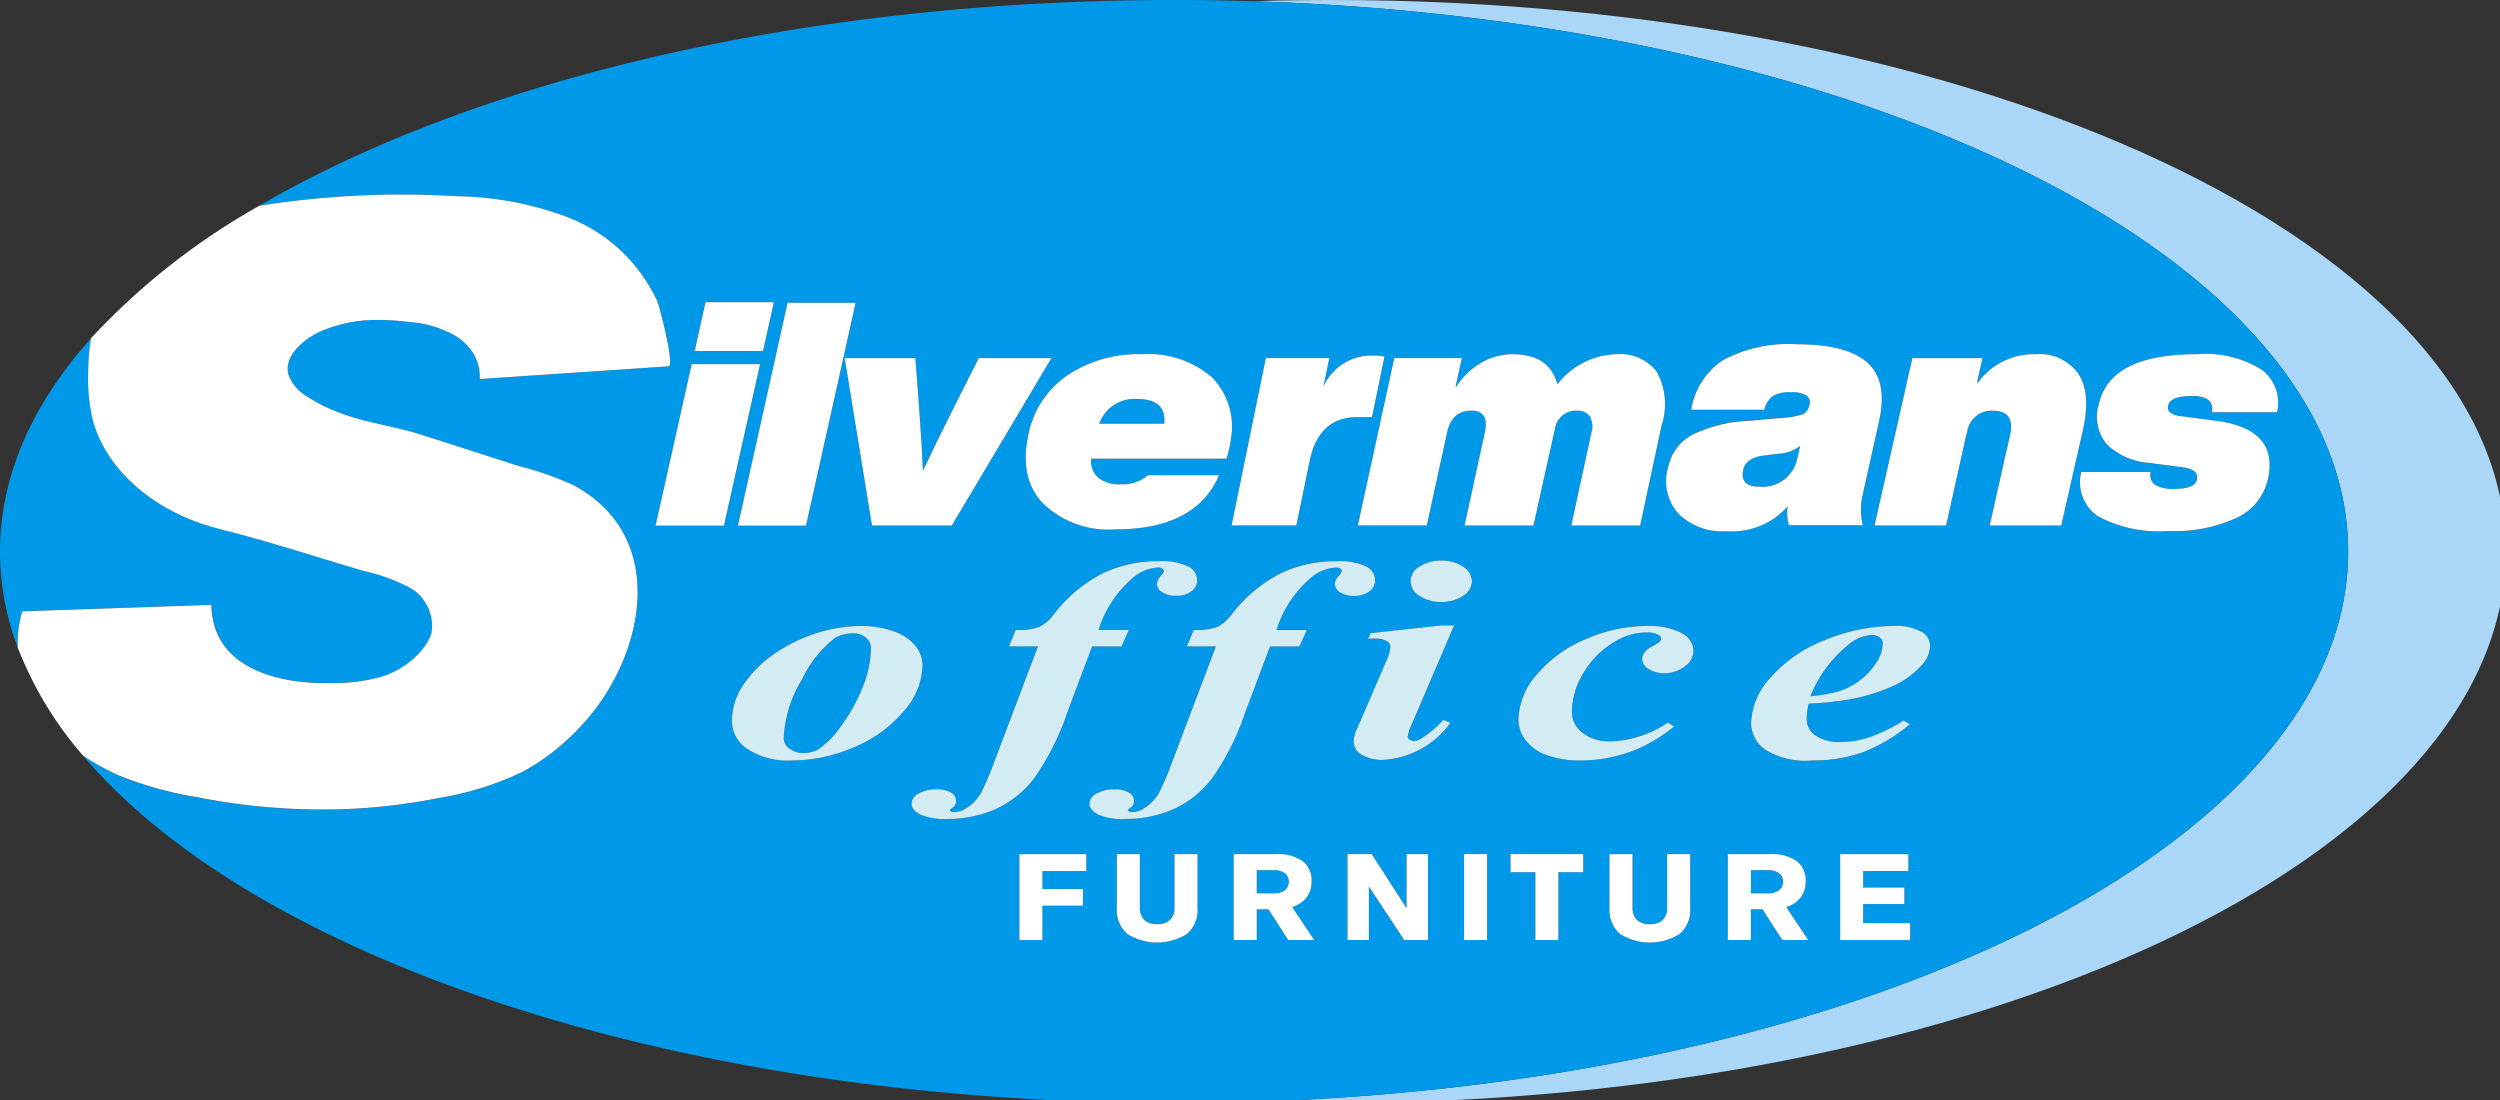 <?xml version="1.0" encoding="UTF-8"?> <svg xmlns="http://www.w3.org/2000/svg" xmlns:xlink="http://www.w3.org/1999/xlink" id="Group_2" data-name="Group 2" width="175" height="77" viewBox="0 0 175 77"><rect x="0" y="0" width="175" height="77" fill="#333333" stroke="none"/><defs><clipPath id="clip-path"><rect id="Rectangle_3" data-name="Rectangle 3" width="175" height="77" fill="none"></rect></clipPath></defs><g id="Group_1" data-name="Group 1" clip-path="url(#clip-path)"><path id="Path_1" data-name="Path 1" d="M887.97,0q-2.777,0-5.508.086c42.814,1.335,76.663,18.071,76.663,38.522S925.27,75.8,882.45,77.13q2.737.085,5.52.086c45.39,0,82.185-17.285,82.185-38.608S933.36,0,887.97,0" transform="translate(-794.754)" fill="#aad6f7"></path><path id="Path_2" data-name="Path 2" d="M1.57,257.318l13.237-.455c.1,5.863,8.05,5.466,8.05,5.466a12.4,12.4,0,0,0,3.722-.4,6.065,6.065,0,0,0,2.9-1.832,3.774,3.774,0,0,0,.733-1.246,3.073,3.073,0,0,0-1.793-3.326,12.721,12.721,0,0,0-2.9-1.022c-3.239-.941-6.443-2.01-9.715-2.835-.5-.125-.991-.262-1.479-.419-3.512-1.128-6.961-3.781-7.866-7.513a13.04,13.04,0,0,1-.275-3.178,15.3,15.3,0,0,1,.2-2.36C2.27,242.795,0,247.841,0,253.136a19.1,19.1,0,0,0,1.248,6.737,7.639,7.639,0,0,1,.322-2.555" transform="translate(0 -214.528)" fill="#0099e9"></path><path id="Path_3" data-name="Path 3" d="M217.07,38.608c0-20.451-33.848-37.187-76.663-38.522Q137.669,0,134.884,0C109.007,0,85.923,5.618,70.859,14.4a63.623,63.623,0,0,1,13.8-.668A23.029,23.029,0,0,1,92.163,15.1a11.445,11.445,0,0,1,6.544,5.978c.168.4,1.234,4.533.8,4.564l-13.217.894a3.235,3.235,0,0,0-.46-1.8A3.822,3.822,0,0,0,84.724,23.6a7.452,7.452,0,0,0-3.4-1.059A16.116,16.116,0,0,0,79.36,22.4a9.922,9.922,0,0,0-4.214.794c-1.074.5-2.621,1.654-2.255,3.03a2.862,2.862,0,0,0,1.226,1.48A10.925,10.925,0,0,0,76.48,28.9c1.841.709,3.78.92,5.635,1.514q3.425,1.1,6.848,2.2a22.437,22.437,0,0,1,3.932,1.383c6.784,3.7,4.842,12.226.435,16.87a16.187,16.187,0,0,1-3.924,3.1,21.238,21.238,0,0,1-5.982,1.895,40.854,40.854,0,0,1-8.517.811,44.505,44.505,0,0,1-8.1-.8,25.956,25.956,0,0,1-5.862-1.6A17.184,17.184,0,0,1,58.514,52.9c12.092,14.248,41.727,24.318,76.37,24.318q2.778,0,5.51-.086c42.82-1.332,76.675-18.069,76.675-38.522M155.032,25.067l-.441,2h.046a5.111,5.111,0,0,1,1.739-1.669,4.3,4.3,0,0,1,2.18-.6q2.62,0,3.154,2.112a5.359,5.359,0,0,1,4.151-2.112,3.191,3.191,0,0,1,2.818,1.249,4.687,4.687,0,0,1,.336,3.7l-1.507,7.04h-4.824L164.1,30.29a1.439,1.439,0,0,0-.116-1.147,1.026,1.026,0,0,0-.9-.4,1.491,1.491,0,0,0-1.531,1.249l-1.507,6.79h-4.824l1.415-6.495q.348-1.544-.951-1.544-1.369,0-1.693,1.567l-1.415,6.472H147.75L150.3,25.067Zm-9.278,0-.414,2a3.673,3.673,0,0,1,3.488-2.18,4.113,4.113,0,0,1,.785.068L148.74,29.2h-1.046q-2.616,0-3.292,2.929l-.959,4.655h-4.534l2.4-11.718Zm-16.163,8.391a2.394,2.394,0,0,0,1.543.443,2.737,2.737,0,0,0,1.916-.636h4.978q-1.618,3.793-7.267,3.792a6.576,6.576,0,0,1-5.052-1.817q-1.717-1.794-1-4.95a6.585,6.585,0,0,1,2.7-4.019,8.941,8.941,0,0,1,5.264-1.476,6.766,6.766,0,0,1,4.853,1.612,4.9,4.9,0,0,1,1.319,4.383,8.589,8.589,0,0,1-.3,1.317h-9.482a1.574,1.574,0,0,0,.523,1.351m4.461,6.336a.53.53,0,0,0-.285-.069,2.872,2.872,0,0,0-1.77.72,7.868,7.868,0,0,0-2.4,3.648h2.121l-.512,1.154h-2.063L127.432,49.8a18.059,18.059,0,0,1-2.341,4.674,7.157,7.157,0,0,1-2.67,2.145,8.383,8.383,0,0,1-3.5.7,3.971,3.971,0,0,1-1.829-.32q-.585-.321-.585-.754a.837.837,0,0,1,.483-.7,2.414,2.414,0,0,1,1.273-.3,1.863,1.863,0,0,1,1.009.227.667.667,0,0,1,.351.572.532.532,0,0,1-.219.468q-.219.153-.22.2l.073.069a.411.411,0,0,0,.2.049,1.408,1.408,0,0,0,.746-.187,3.164,3.164,0,0,0,1.156-1.124,23.134,23.134,0,0,0,1.009-2.4l2.985-7.878h-2.034l.483-1.154a4.566,4.566,0,0,0,1.595-.187,2.793,2.793,0,0,0,1.053-.888,10.162,10.162,0,0,1,3.394-2.869,8.98,8.98,0,0,1,3.979-.868,4.294,4.294,0,0,1,2.041.365,1.078,1.078,0,0,1,.636.947.947.947,0,0,1-.424.813,1.776,1.776,0,0,1-1.053.3,1.743,1.743,0,0,1-.966-.247.7.7,0,0,1-.38-.592.818.818,0,0,1,.241-.523q.241-.276.241-.375a.2.2,0,0,0-.11-.178m-5.547,22.434v1.166h-2.838V65.8h-1.613V59.787h4.685V60.97h-3.072v1.259ZM101.119,25.491h4.787L103.374,36.8H98.587Zm8,11.307h-4.764l3.475-15.6H112.6Zm7.65-11.731.253,3.361q.207,2.793.276,4.519.805-1.725,2.209-4.519l1.7-3.361H126.3l-6.973,11.718h-5.592l-1.91-11.718Zm-10.66-.5h-4.787l.759-3.418h4.787Zm-2.178,25.912a4.494,4.494,0,0,1,.812-2.569,8.245,8.245,0,0,1,2.063-2.09,11.14,11.14,0,0,1,2.875-1.449,10.3,10.3,0,0,1,3.365-.557,6.465,6.465,0,0,1,2.172.36,3.364,3.364,0,0,1,1.536,1,2.2,2.2,0,0,1,.519,1.42,5.017,5.017,0,0,1-1.324,3.195,9.026,9.026,0,0,1-3.489,2.519,11.043,11.043,0,0,1-4.36.922,5.136,5.136,0,0,1-3.08-.8,2.358,2.358,0,0,1-1.09-1.952m28.859,13.908a1.227,1.227,0,0,0,.9.3,1.243,1.243,0,0,0,.906-.3,1.151,1.151,0,0,0,.311-.862V59.787h1.613v3.75a2.214,2.214,0,0,1-.748,1.85,3.943,3.943,0,0,1-4.154,0,2.214,2.214,0,0,1-.748-1.85v-3.75h1.613v3.742a1.16,1.16,0,0,0,.306.862M142.868,65.8l-1.379-2.146h-.82V65.8h-1.613V59.787h2.991a3.048,3.048,0,0,1,1.811.469,1.668,1.668,0,0,1,.649,1.449,1.75,1.75,0,0,1-.365,1.136,2.046,2.046,0,0,1-1,.655l1.541,2.306Zm3.266-24.933a.819.819,0,0,1,.241-.523q.241-.276.241-.375a.2.2,0,0,0-.11-.178.531.531,0,0,0-.285-.069,2.872,2.872,0,0,0-1.77.72,7.869,7.869,0,0,0-2.4,3.648h2.121l-.512,1.154H141.6L139.887,49.8a18.062,18.062,0,0,1-2.341,4.674,7.157,7.157,0,0,1-2.67,2.145,8.383,8.383,0,0,1-3.5.7,3.972,3.972,0,0,1-1.829-.32q-.585-.321-.585-.754a.837.837,0,0,1,.483-.7,2.414,2.414,0,0,1,1.273-.3,1.863,1.863,0,0,1,1.009.227.667.667,0,0,1,.351.572.532.532,0,0,1-.219.468q-.219.153-.22.2l.073.069a.411.411,0,0,0,.2.049,1.408,1.408,0,0,0,.746-.187,3.164,3.164,0,0,0,1.156-1.124,23.13,23.13,0,0,0,1.009-2.4l2.985-7.878h-2.034l.483-1.154a4.566,4.566,0,0,0,1.595-.187,2.793,2.793,0,0,0,1.053-.888,10.162,10.162,0,0,1,3.394-2.869,8.98,8.98,0,0,1,3.979-.868,4.294,4.294,0,0,1,2.041.365,1.078,1.078,0,0,1,.636.947.947.947,0,0,1-.424.813,1.775,1.775,0,0,1-1.053.3,1.743,1.743,0,0,1-.966-.247.7.7,0,0,1-.38-.592M152.653,65.8h-1.667l-2.451-3.717h-.018V65.8h-1.5V59.787h1.694l2.424,3.759h.018V59.787h1.5Zm-1.279-14.024a.47.47,0,0,0,.278.094.967.967,0,0,0,.5-.148,7.333,7.333,0,0,0,1.58-1.321l.5.2a6.237,6.237,0,0,1-4.7,2.593,2.784,2.784,0,0,1-1.514-.36,1.059,1.059,0,0,1-.563-.912,2.414,2.414,0,0,1,.249-.927l2.034-4.713a2.923,2.923,0,0,0,.293-1.026.469.469,0,0,0-.278-.384,1.472,1.472,0,0,0-.761-.168q-.22,0-.527.01l.19-.394,4.96-.542h.878l-3,7.011a2.8,2.8,0,0,0-.249.789.257.257,0,0,0,.132.2m2.209-9.638a2.632,2.632,0,0,1-1.507-.424,1.154,1.154,0,0,1-.007-2.051,2.625,2.625,0,0,1,1.514-.424,2.651,2.651,0,0,1,1.529.424,1.154,1.154,0,0,1-.007,2.051,2.659,2.659,0,0,1-1.522.424M156.8,65.8h-1.613V59.787H156.8Zm6.729-4.747h-1.739V65.8h-1.613V61.054h-1.739V59.787h5.091Zm7.486,2.483a2.215,2.215,0,0,1-.748,1.85,3.943,3.943,0,0,1-4.154,0,2.214,2.214,0,0,1-.748-1.85v-3.75h1.613v3.742a1.16,1.16,0,0,0,.306.862,1.227,1.227,0,0,0,.9.3,1.243,1.243,0,0,0,.906-.3,1.151,1.151,0,0,0,.311-.862V59.787h1.613Zm-.4-16.881a2.311,2.311,0,0,1-1.4.463,1.984,1.984,0,0,1-1.119-.3.841.841,0,0,1-.446-.7q0-.532.79-.927.541-.276.541-.483a.325.325,0,0,0-.219-.286,1.6,1.6,0,0,0-.761-.158,4.316,4.316,0,0,0-2.312.671,6.172,6.172,0,0,0-2.194,2.248,5.313,5.313,0,0,0-.761,2.583,1.826,1.826,0,0,0,.775,1.543,3,3,0,0,0,1.843.577,7.117,7.117,0,0,0,2.026-.325,7.563,7.563,0,0,0,2.07-.986l.439.266a10.624,10.624,0,0,1-2.794,1.676,10.386,10.386,0,0,1-3.789.71,6.648,6.648,0,0,1-2.334-.38,3.082,3.082,0,0,1-1.5-1.065,2.413,2.413,0,0,1-.483-1.405,4.951,4.951,0,0,1,1.3-3.18,8.954,8.954,0,0,1,3.438-2.475,10.643,10.643,0,0,1,4.2-.912,4.988,4.988,0,0,1,2.487.493,1.425,1.425,0,0,1,.834,1.223,1.363,1.363,0,0,1-.629,1.124m-.451-10.733a3.421,3.421,0,0,1-.687-3.262,3.31,3.31,0,0,1,1.629-2.219,10.056,10.056,0,0,1,4.022-1l2.444-.216A4.7,4.7,0,0,0,178.846,29a.779.779,0,0,0,.484-.564l.025-.072a.611.611,0,0,0-.216-.7,2.074,2.074,0,0,0-1.107-.216,2.265,2.265,0,0,0-1.234.264,1.664,1.664,0,0,0-.6.959h-5.116a5.132,5.132,0,0,1,2.215-3.466A9.7,9.7,0,0,1,178.49,24.1q3.487,0,4.925,1.283t.827,4.065L183.1,34.6a4.623,4.623,0,0,0,0,2.159H177.93a2.752,2.752,0,0,1-.076-1.343,5.207,5.207,0,0,1-4.327,1.751,4.335,4.335,0,0,1-3.36-1.247m7.29,29.878-1.379-2.146h-.82V65.8h-1.613V59.787h2.991a3.048,3.048,0,0,1,1.811.469A1.668,1.668,0,0,1,179.1,61.7a1.75,1.75,0,0,1-.365,1.136,2.046,2.046,0,0,1-1,.655l1.541,2.306Zm8.956,0h-4.9V59.787h4.775V60.97h-3.162v1.157h2.883v1.157h-2.883v1.335h3.289Zm.768-19.194a6.28,6.28,0,0,1-2.136,1.494,13.036,13.036,0,0,1-2.882.863,23.576,23.576,0,0,1-2.867.3,5.458,5.458,0,0,0-.132,1.055A1.375,1.375,0,0,0,179.8,51.5a2.928,2.928,0,0,0,1.7.444,6.619,6.619,0,0,0,2.056-.335,11.5,11.5,0,0,0,2.392-1.173l.439.266a11.532,11.532,0,0,1-3.277,1.952,10.225,10.225,0,0,1-3.526.582,5.383,5.383,0,0,1-3.38-.789,2.336,2.336,0,0,1-.936-1.824,4.971,4.971,0,0,1,1.4-3.234,9.762,9.762,0,0,1,3.8-2.593,12.773,12.773,0,0,1,4.835-.976,3.541,3.541,0,0,1,1.858.394,1.157,1.157,0,0,1,.629,1,2.084,2.084,0,0,1-.615,1.4m4.8-9.823,1.42-6.313q.385-1.726-1.2-1.726a1.724,1.724,0,0,0-1.805,1.567h-.024l-1.444,6.472h-5.007l2.648-11.718h4.911l-.385,1.7h.072a4.819,4.819,0,0,1,4.02-1.976,3.347,3.347,0,0,1,3.009,1.374q.915,1.374.289,4.053l-1.493,6.563Zm12.515.386a8.99,8.99,0,0,1-4.937-1.033,2.873,2.873,0,0,1-1.164-3.1h4.851a.84.84,0,0,0,.306.9,2.446,2.446,0,0,0,1.36.284q1.421,0,1.568-.636.171-.681-.907-.863l-2.4-.318a4.717,4.717,0,0,1-3.014-1.317,2.987,2.987,0,0,1-.539-2.793q.759-3.5,6.86-3.5a7.418,7.418,0,0,1,4.545,1.09,2.9,2.9,0,0,1,1.066,2.975h-4.557a.9.9,0,0,0-.257-.874,1.991,1.991,0,0,0-1.188-.261q-1.47,0-1.617.659a.462.462,0,0,0,.147.5,1.523,1.523,0,0,0,.76.25l2.4.318q4.459.568,3.675,4.088a3.885,3.885,0,0,1-2.144,2.691,10.344,10.344,0,0,1-4.815.942" transform="translate(-52.699)" fill="#0099e9"></path><path id="Path_4" data-name="Path 4" d="M1235.224,613.13a1.293,1.293,0,0,0-.793-.211h-1.171v1.622h1.171a1.316,1.316,0,0,0,.788-.207.7.7,0,0,0,.284-.6.708.708,0,0,0-.279-.6" transform="translate(-1110.702 -552.009)" fill="#0099e9"></path><path id="Path_5" data-name="Path 5" d="M552.483,454.249a1.605,1.605,0,0,0,.966.3,2.1,2.1,0,0,0,1.01-.237,5.93,5.93,0,0,0,1.58-1.593,11.782,11.782,0,0,0,1.536-2.731,7.411,7.411,0,0,0,.6-2.736.943.943,0,0,0-.366-.794,1.354,1.354,0,0,0-.849-.281,2.478,2.478,0,0,0-1.287.306,8.1,8.1,0,0,0-2.312,2.9,8.56,8.56,0,0,0-1.287,4.117.891.891,0,0,0,.41.749" transform="translate(-497.209 -401.833)" fill="#0099e9"></path><path id="Path_6" data-name="Path 6" d="M776.9,281.033a2.621,2.621,0,0,0-2.663,1.726h4.554q.149-1.726-1.891-1.726" transform="translate(-697.293 -253.105)" fill="#0099e9"></path><path id="Path_7" data-name="Path 7" d="M1231.316,315.018l.255-1.079a2.774,2.774,0,0,1-1.527.552l-.993.12q-1.324.168-1.476,1.031-.229,1.151,1.12,1.151a2.479,2.479,0,0,0,2.622-1.775" transform="translate(-1105.551 -282.74)" fill="#0099e9"></path><path id="Path_8" data-name="Path 8" d="M1280.04,447.621a.99.99,0,0,0-.578-.158,2.737,2.737,0,0,0-1.58.661,8.858,8.858,0,0,0-2.677,3.619,10.527,10.527,0,0,0,2-.35,4.889,4.889,0,0,0,1.39-.71,4.734,4.734,0,0,0,1.178-1.233,2.548,2.548,0,0,0,.5-1.4.5.5,0,0,0-.227-.434" transform="translate(-1148.478 -402.995)" fill="#0099e9"></path><path id="Path_9" data-name="Path 9" d="M887.177,613.13a1.293,1.293,0,0,0-.793-.211h-1.171v1.622h1.171a1.316,1.316,0,0,0,.788-.207.7.7,0,0,0,.284-.6.708.708,0,0,0-.279-.6" transform="translate(-797.243 -552.009)" fill="#0099e9"></path><path id="Path_10" data-name="Path 10" d="M25.383,179.521a44.505,44.505,0,0,0,8.1.8A40.847,40.847,0,0,0,42,179.514a21.231,21.231,0,0,0,5.982-1.895,16.184,16.184,0,0,0,3.924-3.1c4.407-4.644,6.349-13.167-.435-16.87a22.43,22.43,0,0,0-3.932-1.383q-3.422-1.105-6.848-2.2c-1.854-.593-3.794-.8-5.635-1.514a10.935,10.935,0,0,1-2.363-1.19,2.862,2.862,0,0,1-1.226-1.48c-.366-1.375,1.181-2.531,2.255-3.03a9.922,9.922,0,0,1,4.214-.794,16.116,16.116,0,0,1,1.963.141,7.452,7.452,0,0,1,3.4,1.059A3.822,3.822,0,0,1,44.4,148.39a3.235,3.235,0,0,1,.46,1.8L58.08,149.3c.435-.03-.63-4.166-.8-4.564a11.445,11.445,0,0,0-6.544-5.978,23.027,23.027,0,0,0-7.508-1.366,63.616,63.616,0,0,0-13.8.668,48.438,48.438,0,0,0-11.782,9.272,15.292,15.292,0,0,0-.2,2.36,13.04,13.04,0,0,0,.275,3.178c.906,3.732,4.355,6.385,7.867,7.513.488.157.982.293,1.479.419,3.273.825,6.476,1.894,9.715,2.835a12.721,12.721,0,0,1,2.9,1.022,3.073,3.073,0,0,1,1.793,3.326,3.772,3.772,0,0,1-.733,1.246,6.063,6.063,0,0,1-2.9,1.832,12.4,12.4,0,0,1-3.722.4s-7.95.4-8.05-5.466l-13.237.455A7.64,7.64,0,0,0,12.521,169a25.673,25.673,0,0,0,4.567,7.553,17.184,17.184,0,0,0,2.433,1.361,25.954,25.954,0,0,0,5.862,1.6" transform="translate(-11.273 -123.658)" fill="#fff"></path><path id="Path_11" data-name="Path 11" d="M469.075,256.509h-4.787l-2.531,11.307h4.787Z" transform="translate(-415.869 -231.018)" fill="#fff"></path><path id="Path_12" data-name="Path 12" d="M489.315,216.268H494.1l.76-3.418h-4.787Z" transform="translate(-440.688 -191.697)" fill="#fff"></path><path id="Path_13" data-name="Path 13" d="M523.3,213.291l-3.475,15.6h4.764l3.475-15.6Z" transform="translate(-468.169 -192.095)" fill="#fff"></path><path id="Path_14" data-name="Path 14" d="M602.458,263.96l6.973-11.718h-5.086l-1.7,3.361q-1.4,2.793-2.209,4.519-.069-1.725-.276-4.519l-.253-3.361h-4.948l1.91,11.718Z" transform="translate(-535.831 -227.175)" fill="#fff"></path><path id="Path_15" data-name="Path 15" d="M736.85,255.495a4.9,4.9,0,0,0-1.319-4.383,6.765,6.765,0,0,0-4.853-1.612,8.941,8.941,0,0,0-5.264,1.476,6.584,6.584,0,0,0-2.7,4.019q-.722,3.157,1,4.95a6.576,6.576,0,0,0,5.052,1.817q5.649,0,7.267-3.792h-4.977a2.737,2.737,0,0,1-1.916.636,2.394,2.394,0,0,1-1.543-.443,1.574,1.574,0,0,1-.523-1.351h9.482a8.593,8.593,0,0,0,.3-1.317M732.2,254.36h-4.554a2.621,2.621,0,0,1,2.663-1.726q2.04,0,1.891,1.726" transform="translate(-650.7 -224.705)" fill="#fff"></path><path id="Path_16" data-name="Path 16" d="M872.034,262.313l.959-4.655q.675-2.929,3.292-2.929h1.046l.872-4.247a4.123,4.123,0,0,0-.785-.068,3.673,3.673,0,0,0-3.488,2.18l.414-2H869.9l-2.4,11.717Z" transform="translate(-781.29 -225.528)" fill="#fff"></path><path id="Path_17" data-name="Path 17" d="M961.286,261.49l1.415-6.472q.325-1.567,1.693-1.567,1.3,0,.951,1.544l-1.415,6.495h4.824l1.508-6.79a1.491,1.491,0,0,1,1.531-1.249,1.027,1.027,0,0,1,.9.4,1.439,1.439,0,0,1,.116,1.147L971.4,261.49h4.824l1.507-7.04a4.687,4.687,0,0,0-.336-3.7,3.19,3.19,0,0,0-2.818-1.249,5.359,5.359,0,0,0-4.151,2.112q-.534-2.112-3.154-2.112a4.306,4.306,0,0,0-2.18.6,5.111,5.111,0,0,0-1.739,1.669H963.3l.441-2h-4.731l-2.551,11.718Z" transform="translate(-861.411 -224.705)" fill="#fff"></path><path id="Path_18" data-name="Path 18" d="M1182.3,253.821a2.754,2.754,0,0,0,.076,1.343h5.167a4.627,4.627,0,0,1,0-2.159l1.146-5.157q.611-2.782-.827-4.065t-4.925-1.283a9.705,9.705,0,0,0-5.193,1.115,5.132,5.132,0,0,0-2.214,3.466h5.116a1.664,1.664,0,0,1,.6-.959,2.265,2.265,0,0,1,1.234-.264,2.075,2.075,0,0,1,1.107.216.61.61,0,0,1,.216.7l-.026.072a.779.779,0,0,1-.483.564,4.7,4.7,0,0,1-1.273.228l-2.443.216a10.056,10.056,0,0,0-4.022,1,3.31,3.31,0,0,0-1.629,2.219,3.421,3.421,0,0,0,.687,3.262,4.335,4.335,0,0,0,3.36,1.247,5.206,5.206,0,0,0,4.327-1.751m-3.131-2.518q.153-.863,1.476-1.031l.993-.12a2.774,2.774,0,0,0,1.527-.552l-.255,1.079a2.479,2.479,0,0,1-2.622,1.775q-1.349,0-1.12-1.151" transform="translate(-1057.147 -218.401)" fill="#fff"></path><path id="Path_19" data-name="Path 19" d="M1334.659,250.874a3.347,3.347,0,0,0-3.009-1.374,4.819,4.819,0,0,0-4.02,1.976h-.072l.385-1.7h-4.911l-2.648,11.718h5.007l1.444-6.472h.024a1.724,1.724,0,0,1,1.806-1.567q1.589,0,1.2,1.726l-1.42,6.313h5.007l1.493-6.563q.626-2.679-.289-4.053" transform="translate(-1189.167 -224.705)" fill="#fff"></path><path id="Path_20" data-name="Path 20" d="M1478.564,258.243q.784-3.52-3.675-4.087l-2.4-.318a1.523,1.523,0,0,1-.76-.25.462.462,0,0,1-.147-.5q.147-.658,1.617-.658a1.991,1.991,0,0,1,1.188.261.9.9,0,0,1,.257.874h4.557a2.9,2.9,0,0,0-1.066-2.975,7.419,7.419,0,0,0-4.545-1.09q-6.1,0-6.86,3.5a2.987,2.987,0,0,0,.539,2.793,4.717,4.717,0,0,0,3.014,1.317l2.4.318q1.078.182.907.863-.147.636-1.568.636a2.446,2.446,0,0,1-1.36-.284.841.841,0,0,1-.306-.9H1465.5a2.874,2.874,0,0,0,1.164,3.1,8.989,8.989,0,0,0,4.937,1.033,10.343,10.343,0,0,0,4.815-.942,3.884,3.884,0,0,0,2.144-2.691" transform="translate(-1319.809 -224.705)" fill="#fff"></path><path id="Path_21" data-name="Path 21" d="M516.653,449.532a5.137,5.137,0,0,0,3.08.8,11.044,11.044,0,0,0,4.36-.922,9.028,9.028,0,0,0,3.489-2.519,5.017,5.017,0,0,0,1.324-3.195,2.2,2.2,0,0,0-.519-1.42,3.364,3.364,0,0,0-1.536-1,6.466,6.466,0,0,0-2.173-.36,10.3,10.3,0,0,0-3.365.557,11.146,11.146,0,0,0-2.875,1.449,8.249,8.249,0,0,0-2.063,2.091,4.5,4.5,0,0,0-.812,2.569,2.358,2.358,0,0,0,1.09,1.952m6.137-7.79a2.477,2.477,0,0,1,1.287-.306,1.354,1.354,0,0,1,.849.281.943.943,0,0,1,.366.794,7.41,7.41,0,0,1-.6,2.736,11.782,11.782,0,0,1-1.536,2.731,5.929,5.929,0,0,1-1.58,1.592,2.094,2.094,0,0,1-1.009.237,1.6,1.6,0,0,1-.966-.3.891.891,0,0,1-.41-.749,8.56,8.56,0,0,1,1.287-4.117,8.1,8.1,0,0,1,2.312-2.9" transform="translate(-464.328 -397.097)" fill="#d3ecf4"></path><path id="Path_22" data-name="Path 22" d="M659.216,396.86a.7.7,0,0,0,.38.592,1.743,1.743,0,0,0,.966.246,1.776,1.776,0,0,0,1.053-.3.947.947,0,0,0,.424-.813,1.078,1.078,0,0,0-.636-.947,4.293,4.293,0,0,0-2.041-.365,8.982,8.982,0,0,0-3.979.868,10.163,10.163,0,0,0-3.394,2.869,2.794,2.794,0,0,1-1.053.888,4.564,4.564,0,0,1-1.595.187l-.483,1.154h2.034l-2.984,7.878a23.128,23.128,0,0,1-1.01,2.4,3.162,3.162,0,0,1-1.156,1.124,1.408,1.408,0,0,1-.746.187.411.411,0,0,1-.2-.049l-.073-.069q0-.049.219-.2a.532.532,0,0,0,.219-.468.667.667,0,0,0-.351-.572,1.864,1.864,0,0,0-1.009-.227,2.413,2.413,0,0,0-1.273.3.837.837,0,0,0-.483.7q0,.434.585.754a3.97,3.97,0,0,0,1.829.32,8.383,8.383,0,0,0,3.5-.7,7.158,7.158,0,0,0,2.67-2.145,18.066,18.066,0,0,0,2.341-4.674l1.712-4.555h2.063l.512-1.154h-2.121a7.868,7.868,0,0,1,2.4-3.648,2.871,2.871,0,0,1,1.77-.72.529.529,0,0,1,.285.069.2.2,0,0,1,.11.177q0,.1-.241.375a.818.818,0,0,0-.241.523" transform="translate(-578.236 -355.992)" fill="#d3ecf4"></path><path id="Path_23" data-name="Path 23" d="M786.945,397.4a.947.947,0,0,0,.424-.813,1.078,1.078,0,0,0-.636-.947,4.294,4.294,0,0,0-2.041-.365,8.98,8.98,0,0,0-3.979.868,10.161,10.161,0,0,0-3.394,2.869,2.794,2.794,0,0,1-1.053.888,4.566,4.566,0,0,1-1.595.187l-.483,1.154h2.034l-2.984,7.878a23.124,23.124,0,0,1-1.01,2.4,3.163,3.163,0,0,1-1.156,1.124,1.408,1.408,0,0,1-.746.187.411.411,0,0,1-.2-.049l-.073-.069q0-.05.219-.2a.532.532,0,0,0,.219-.468.666.666,0,0,0-.351-.572,1.863,1.863,0,0,0-1.009-.227,2.414,2.414,0,0,0-1.273.3.837.837,0,0,0-.483.7q0,.434.585.754a3.973,3.973,0,0,0,1.829.32,8.383,8.383,0,0,0,3.5-.7,7.157,7.157,0,0,0,2.67-2.145,18.061,18.061,0,0,0,2.341-4.674l1.712-4.555h2.063l.512-1.154h-2.121a7.867,7.867,0,0,1,2.4-3.648,2.872,2.872,0,0,1,1.77-.72.529.529,0,0,1,.285.069.2.2,0,0,1,.11.177q0,.1-.241.375a.819.819,0,0,0-.241.523.7.7,0,0,0,.38.592,1.742,1.742,0,0,0,.966.246,1.776,1.776,0,0,0,1.053-.3" transform="translate(-691.111 -355.992)" fill="#d3ecf4"></path><path id="Path_24" data-name="Path 24" d="M960.506,440.5h-.878l-4.96.542-.19.394q.307-.01.527-.01a1.471,1.471,0,0,1,.761.168.469.469,0,0,1,.278.384,2.922,2.922,0,0,1-.293,1.025l-2.034,4.713a2.414,2.414,0,0,0-.249.927,1.059,1.059,0,0,0,.563.912,2.785,2.785,0,0,0,1.514.36,6.237,6.237,0,0,0,4.7-2.593l-.5-.2a7.335,7.335,0,0,1-1.58,1.321.967.967,0,0,1-.5.148.471.471,0,0,1-.278-.094.257.257,0,0,1-.132-.2,2.8,2.8,0,0,1,.249-.789Z" transform="translate(-858.715 -396.724)" fill="#d3ecf4"></path><path id="Path_25" data-name="Path 25" d="M997.947,396.308a1.226,1.226,0,0,0-.622-1.025,2.651,2.651,0,0,0-1.529-.424,2.624,2.624,0,0,0-1.514.424,1.153,1.153,0,0,0,.007,2.051,2.632,2.632,0,0,0,1.507.424,2.658,2.658,0,0,0,1.522-.424,1.224,1.224,0,0,0,.629-1.025" transform="translate(-894.912 -355.619)" fill="#d3ecf4"></path><path id="Path_26" data-name="Path 26" d="M1080.951,441.407a4.986,4.986,0,0,0-2.487-.493,10.642,10.642,0,0,0-4.2.912,8.955,8.955,0,0,0-3.438,2.475,4.951,4.951,0,0,0-1.3,3.18,2.414,2.414,0,0,0,.483,1.405,3.083,3.083,0,0,0,1.5,1.065,6.647,6.647,0,0,0,2.333.38,10.384,10.384,0,0,0,3.789-.71,10.614,10.614,0,0,0,2.794-1.676l-.439-.266a7.554,7.554,0,0,1-2.07.986,7.113,7.113,0,0,1-2.026.325,3,3,0,0,1-1.843-.577,1.827,1.827,0,0,1-.775-1.543,5.315,5.315,0,0,1,.761-2.583,6.172,6.172,0,0,1,2.194-2.248,4.315,4.315,0,0,1,2.312-.671,1.6,1.6,0,0,1,.761.158.325.325,0,0,1,.219.286q0,.207-.541.483-.79.394-.79.927a.841.841,0,0,0,.446.7,1.984,1.984,0,0,0,1.119.3,2.311,2.311,0,0,0,1.4-.463,1.363,1.363,0,0,0,.629-1.124,1.425,1.425,0,0,0-.834-1.223" transform="translate(-963.238 -397.097)" fill="#d3ecf4"></path><path id="Path_27" data-name="Path 27" d="M1245.29,441.308a3.539,3.539,0,0,0-1.858-.394,12.772,12.772,0,0,0-4.835.976,9.76,9.76,0,0,0-3.8,2.593,4.971,4.971,0,0,0-1.4,3.234,2.336,2.336,0,0,0,.936,1.824,5.383,5.383,0,0,0,3.38.789,10.223,10.223,0,0,0,3.526-.582,11.535,11.535,0,0,0,3.277-1.952l-.439-.266a11.5,11.5,0,0,1-2.392,1.173,6.617,6.617,0,0,1-2.055.335,2.928,2.928,0,0,1-1.7-.444,1.375,1.375,0,0,1-.636-1.183,5.455,5.455,0,0,1,.132-1.055,23.617,23.617,0,0,0,2.868-.3,13.033,13.033,0,0,0,2.882-.863,6.28,6.28,0,0,0,2.136-1.494,2.084,2.084,0,0,0,.615-1.4,1.156,1.156,0,0,0-.629-1m-3.175,2.243a4.73,4.73,0,0,1-1.178,1.232,4.885,4.885,0,0,1-1.39.71,10.524,10.524,0,0,1-2,.35,8.859,8.859,0,0,1,2.677-3.619,2.737,2.737,0,0,1,1.58-.661.991.991,0,0,1,.578.158.5.5,0,0,1,.227.434,2.548,2.548,0,0,1-.5,1.4" transform="translate(-1110.824 -397.097)" fill="#d3ecf4"></path><path id="Path_28" data-name="Path 28" d="M722.711,602.8v-1.182h-4.685v6.014h1.613v-2.407h2.838v-1.166h-2.838V602.8Z" transform="translate(-646.67 -541.828)" fill="#fff"></path><path id="Path_29" data-name="Path 29" d="M786.653,601.614v3.75a2.214,2.214,0,0,0,.748,1.85,3.942,3.942,0,0,0,4.154,0,2.214,2.214,0,0,0,.748-1.85v-3.75H790.69v3.742a1.15,1.15,0,0,1-.311.862,1.243,1.243,0,0,1-.906.3,1.227,1.227,0,0,1-.9-.3,1.16,1.16,0,0,1-.306-.862v-3.742Z" transform="translate(-708.477 -541.827)" fill="#fff"></path><path id="Path_30" data-name="Path 30" d="M874.07,604.668a1.75,1.75,0,0,0,.365-1.136,1.668,1.668,0,0,0-.649-1.449,3.047,3.047,0,0,0-1.811-.469h-2.991v6.014H870.6v-2.146h.82l1.379,2.146h1.82l-1.541-2.306a2.046,2.046,0,0,0,1-.655m-1.514-.515a1.316,1.316,0,0,1-.788.207H870.6v-1.622h1.171a1.293,1.293,0,0,1,.793.211.784.784,0,0,1,0,1.2" transform="translate(-782.626 -541.827)" fill="#fff"></path><path id="Path_31" data-name="Path 31" d="M953.268,605.373h-.018l-2.424-3.759h-1.694v6.014h1.5v-3.717h.018l2.451,3.717h1.667v-6.014h-1.5Z" transform="translate(-854.81 -541.827)" fill="#fff"></path><rect id="Rectangle_2" data-name="Rectangle 2" width="1.613" height="6.014" transform="translate(102.486 59.787)" fill="#fff"></rect><path id="Path_32" data-name="Path 32" d="M1063.992,602.881h1.739v4.747h1.613v-4.747h1.739v-1.267h-5.091Z" transform="translate(-958.255 -541.827)" fill="#fff"></path><path id="Path_33" data-name="Path 33" d="M1137.737,605.357a1.151,1.151,0,0,1-.311.862,1.244,1.244,0,0,1-.906.3,1.227,1.227,0,0,1-.9-.3,1.16,1.16,0,0,1-.306-.862v-3.742H1133.7v3.75a2.214,2.214,0,0,0,.748,1.85,3.943,3.943,0,0,0,4.154,0,2.214,2.214,0,0,0,.748-1.85v-3.75h-1.613Z" transform="translate(-1021.036 -541.828)" fill="#fff"></path><path id="Path_34" data-name="Path 34" d="M1222.117,604.668a1.75,1.75,0,0,0,.365-1.136,1.668,1.668,0,0,0-.649-1.449,3.048,3.048,0,0,0-1.811-.469h-2.991v6.014h1.613v-2.146h.82l1.379,2.146h1.82l-1.541-2.306a2.046,2.046,0,0,0,1-.655m-1.514-.515a1.316,1.316,0,0,1-.788.207h-1.171v-1.622h1.171a1.293,1.293,0,0,1,.793.211.708.708,0,0,1,.279.6.7.7,0,0,1-.284.6" transform="translate(-1096.085 -541.827)" fill="#fff"></path><path id="Path_35" data-name="Path 35" d="M1297.792,605.112h2.883v-1.157h-2.883V602.8h3.162v-1.182h-4.775v6.014h4.9v-1.183h-3.289Z" transform="translate(-1167.368 -541.828)" fill="#fff"></path></g></svg> 